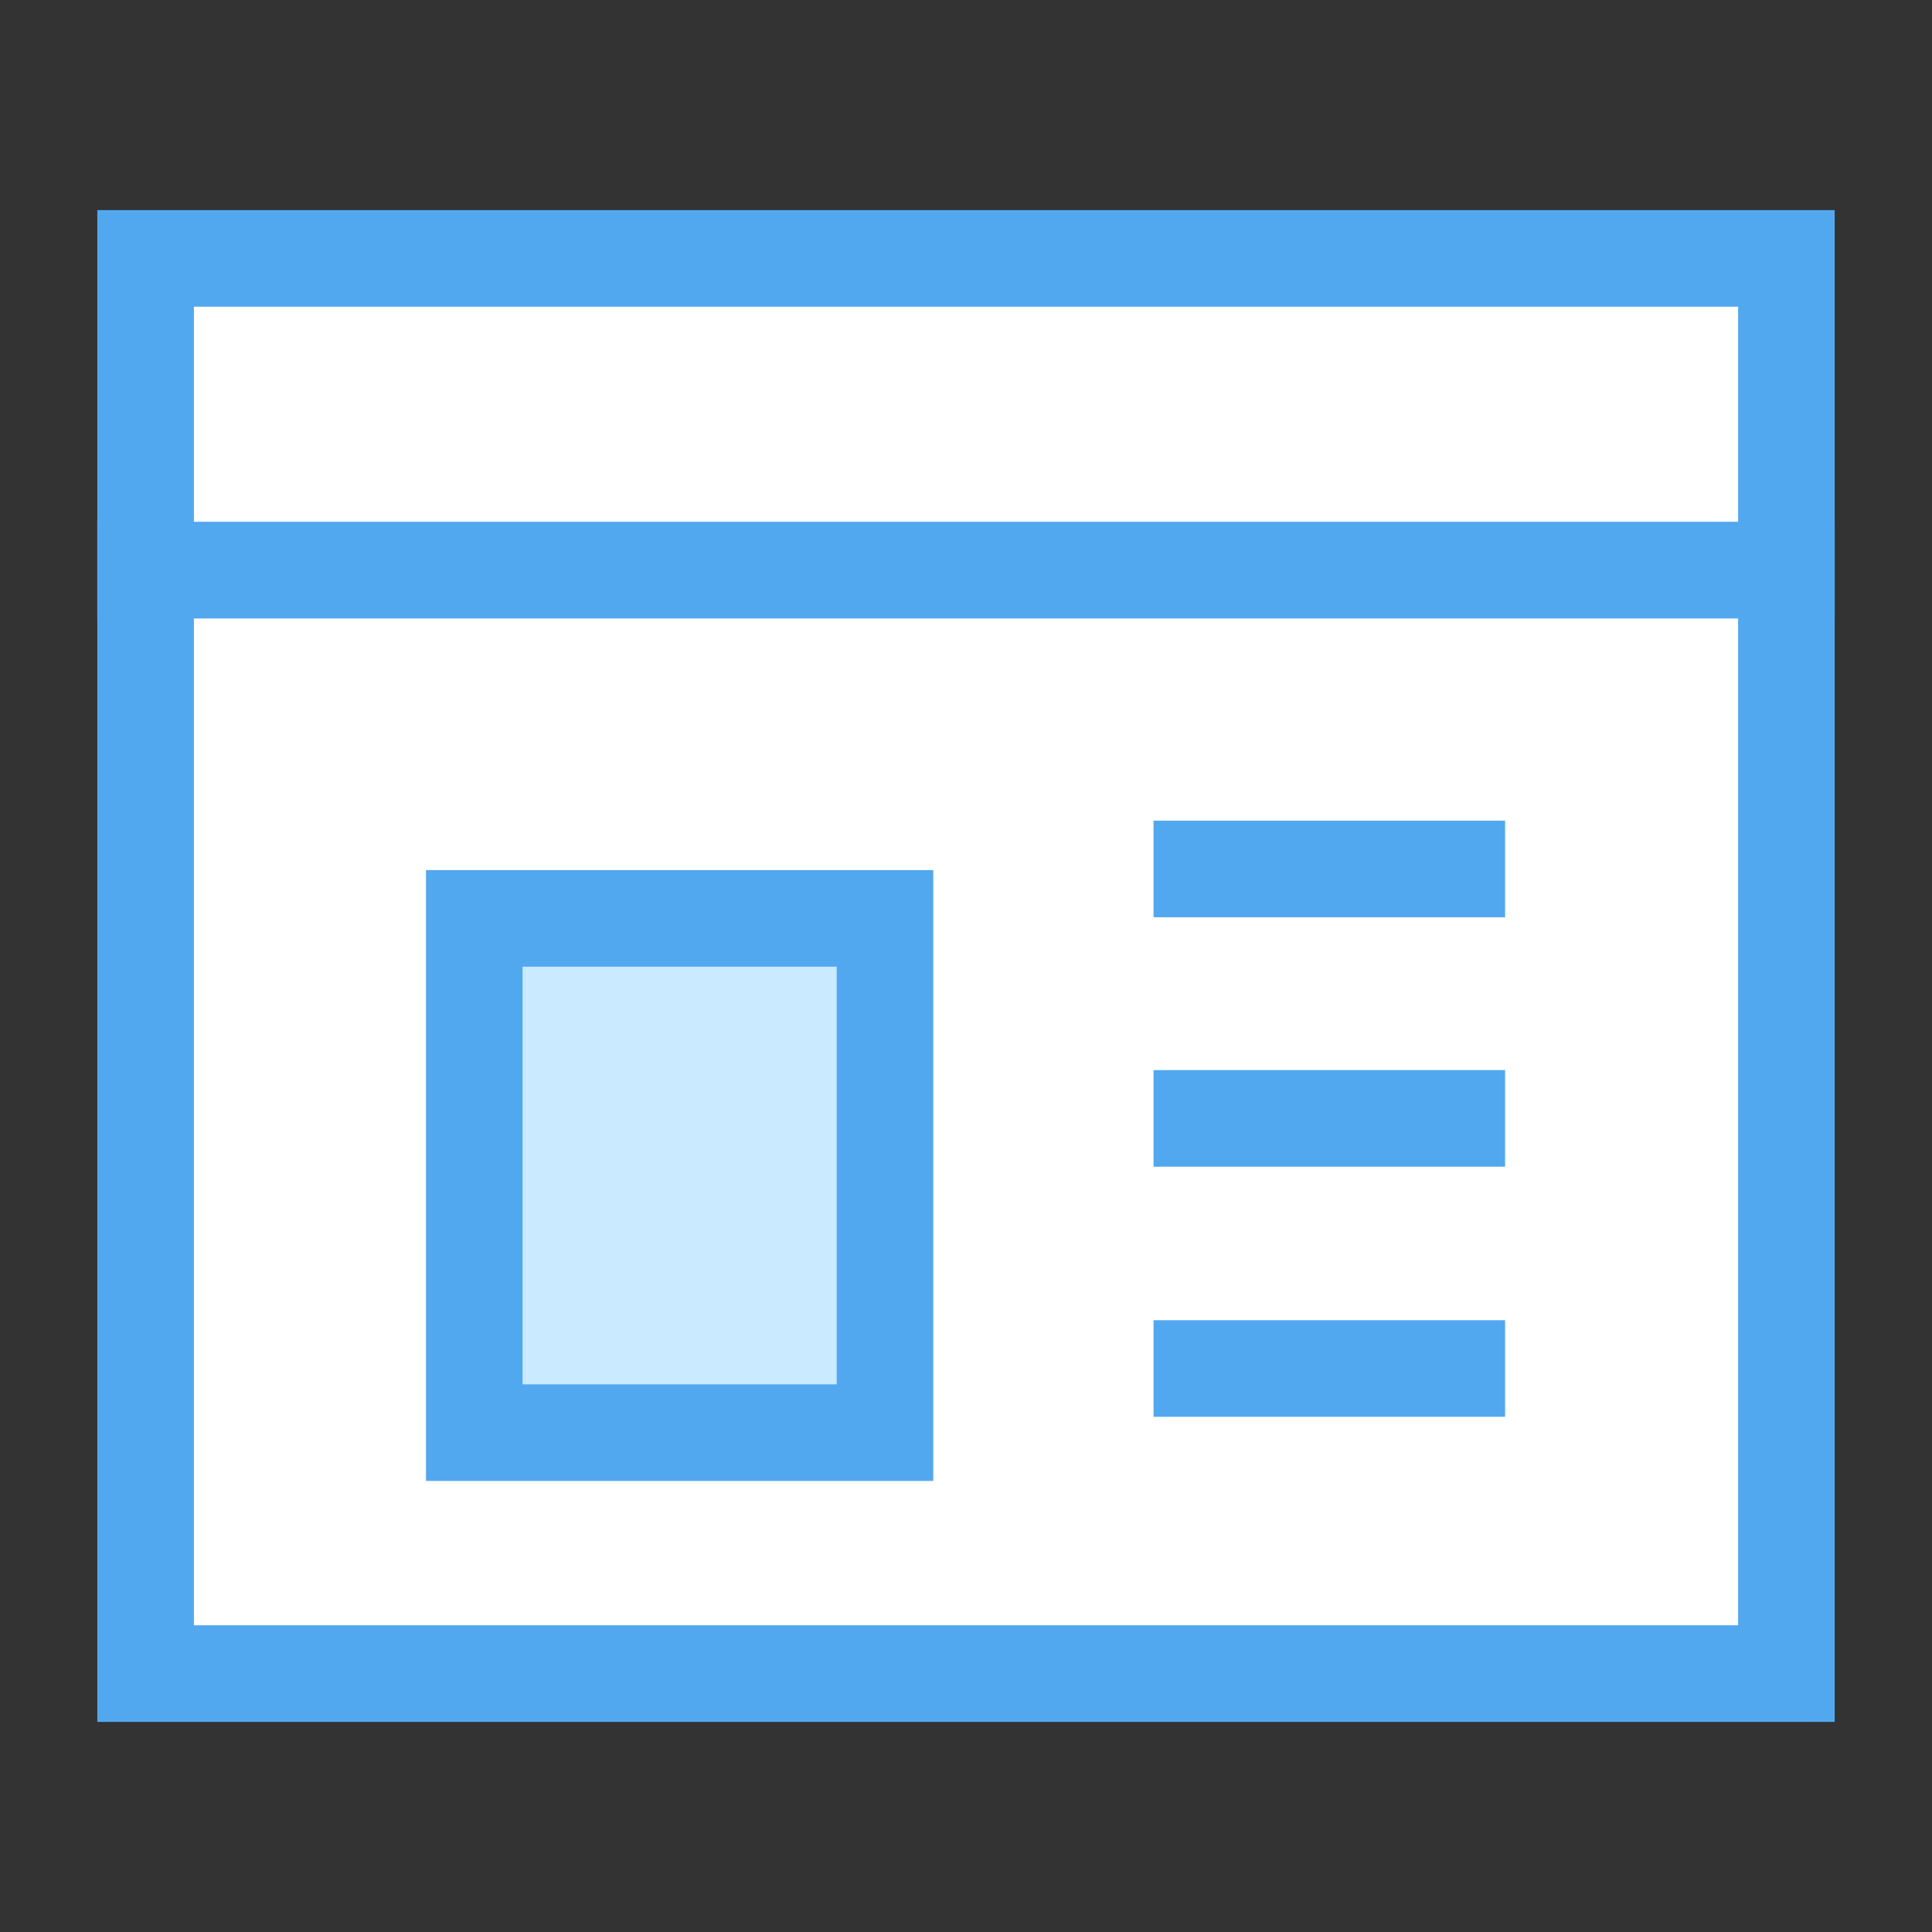 <svg width="60" height="60" viewBox="0 0 60 60" fill="none" xmlns="http://www.w3.org/2000/svg">
<rect x="0" y="0" width="60" height="60" fill="#333333" stroke="none"/>
<g clip-path="url(#clip0_1078_934)">
<path d="M55.478 17.704H4.522V51.975H55.478V17.704Z" fill="white" stroke="#52A8EF" stroke-width="3"/>
<path d="M55.478 8.025H4.522V17.704H55.478V8.025Z" fill="white" stroke="#52A8EF" stroke-width="3"/>
<path d="M35.824 26.986H46.742" stroke="#52A8EF" stroke-width="3"/>
<path d="M35.824 34.733H46.742" stroke="#52A8EF" stroke-width="3"/>
<path d="M35.824 42.5H46.742" stroke="#52A8EF" stroke-width="3"/>
<path d="M27.484 28.521H14.729V44.492H27.484V28.521Z" fill="#CAEAFF" stroke="#52A8EF" stroke-width="3"/>
</g>
<defs>
<clipPath id="clip0_1078_934">
<rect width="54" height="47" fill="white" transform="translate(3 6.5)"/>
</clipPath>
</defs>
</svg>
